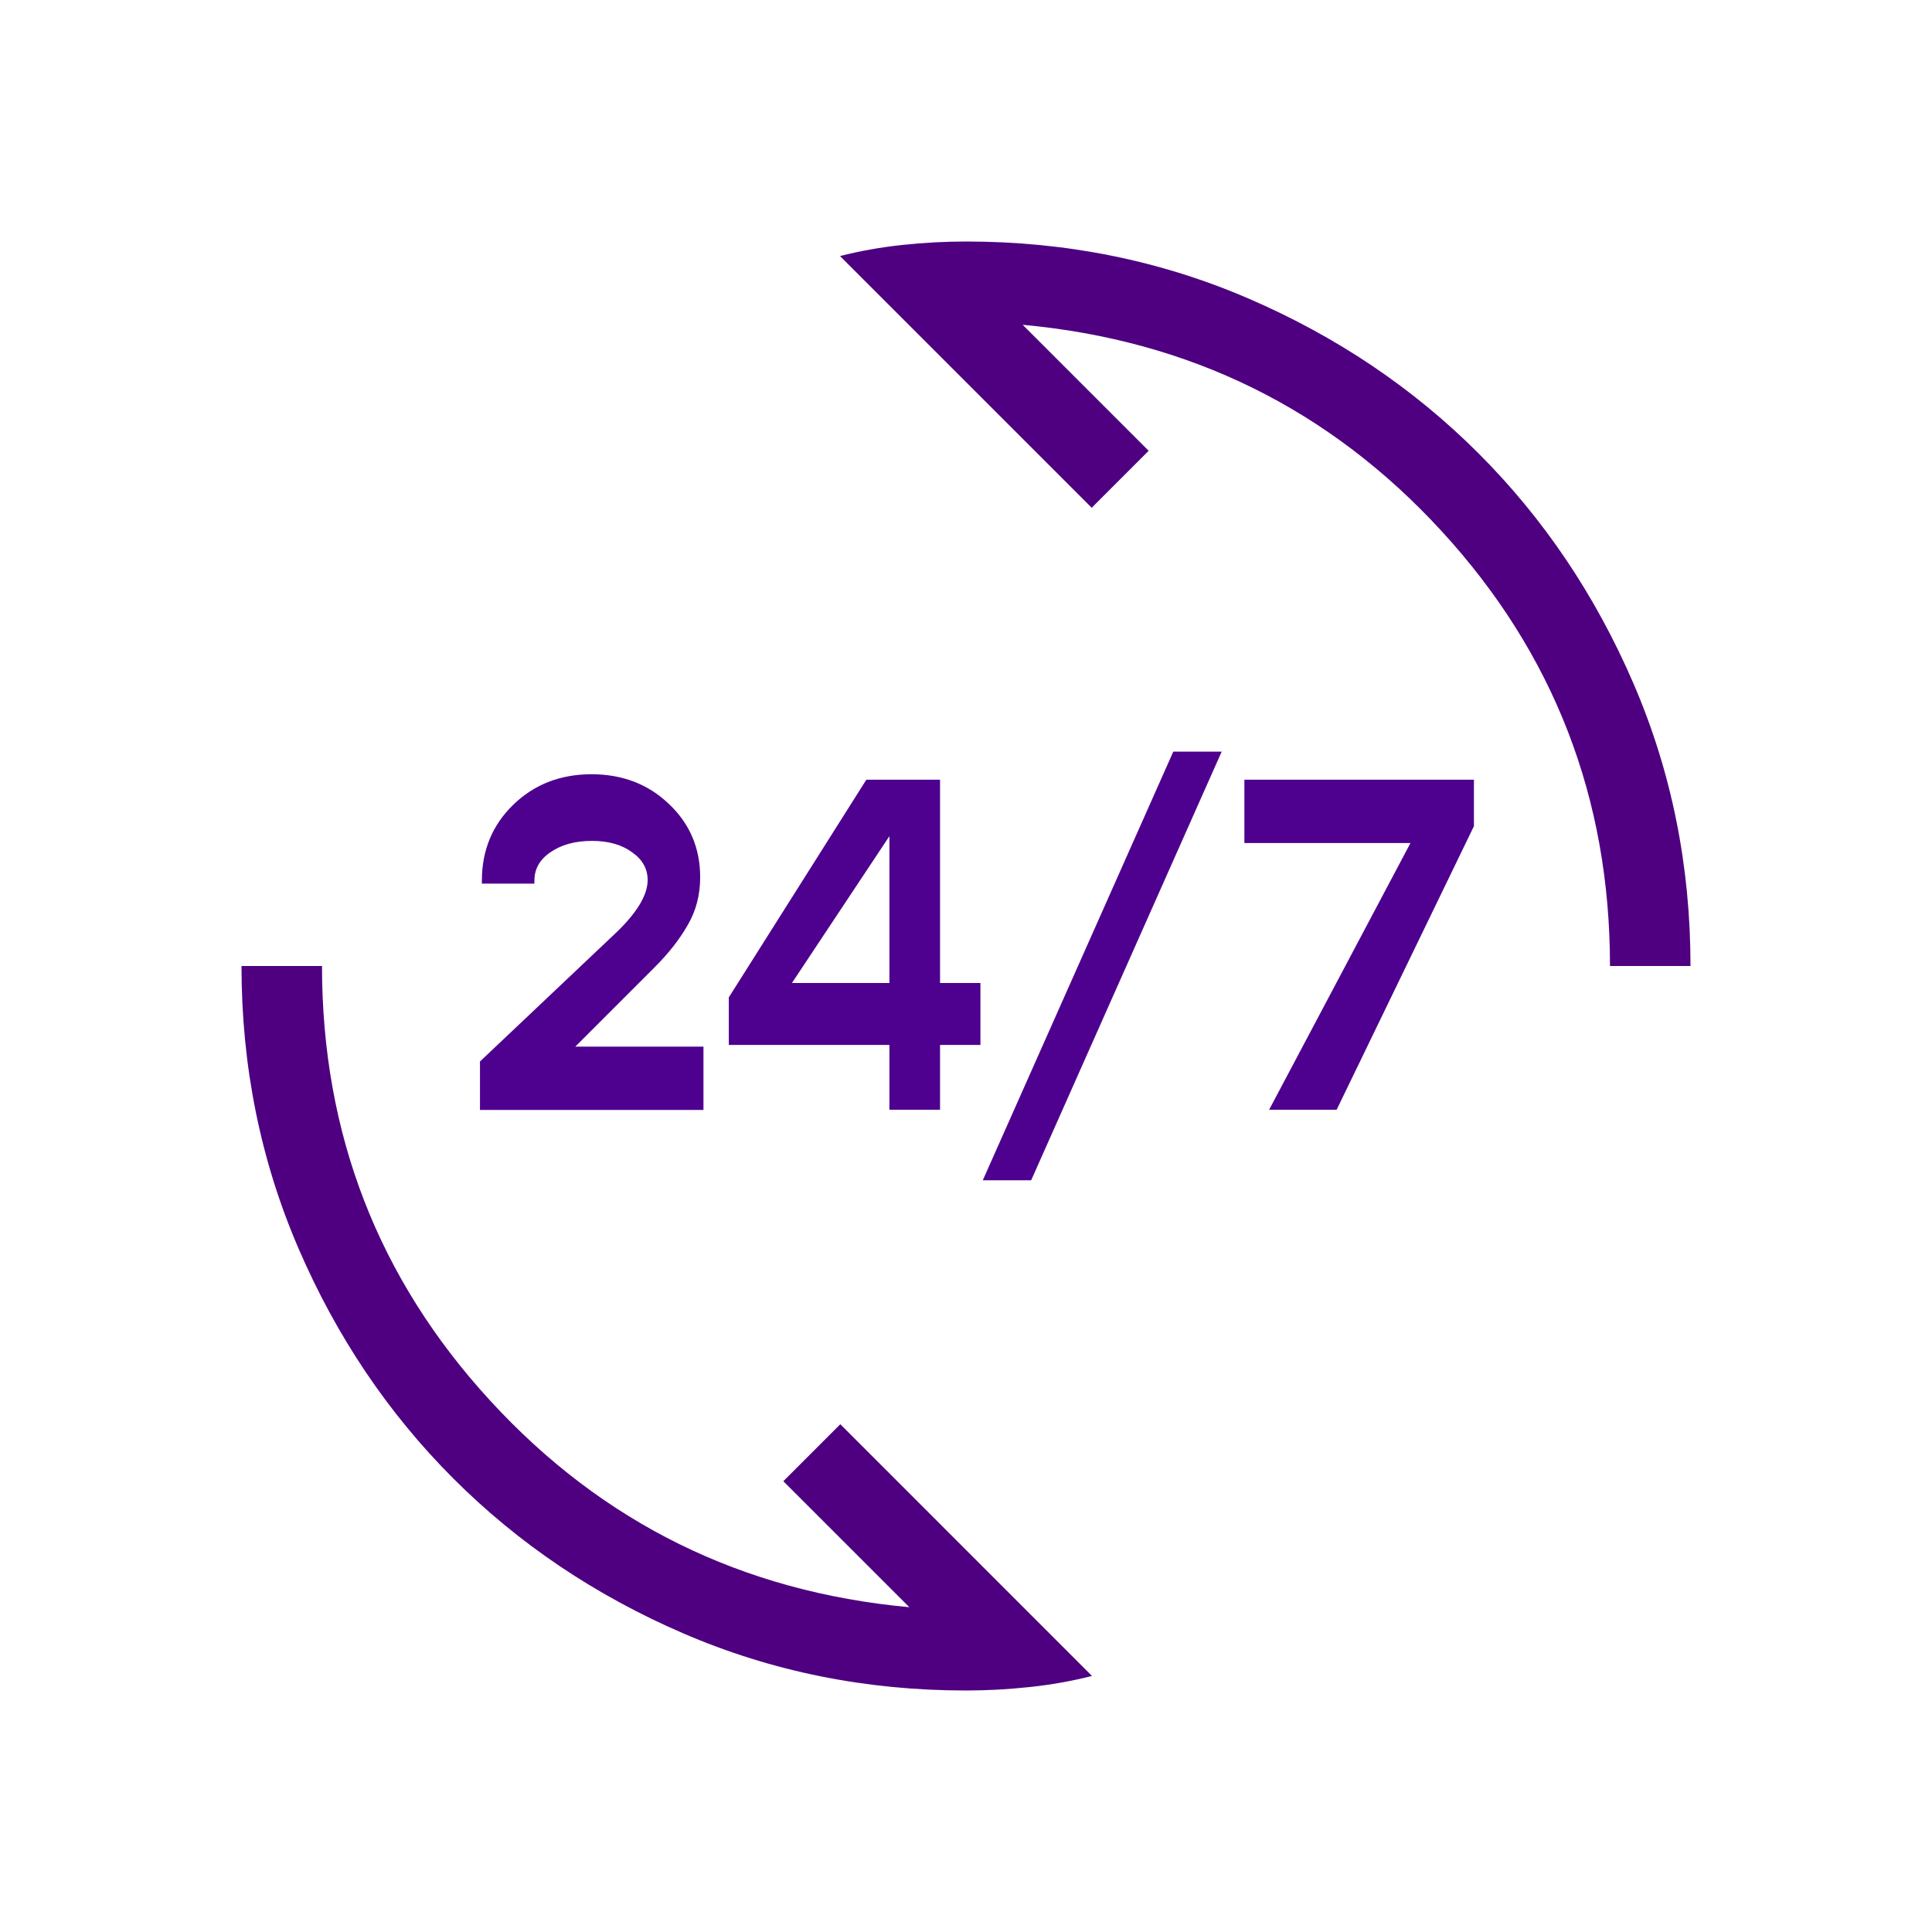 <svg width="64" height="64" viewBox="0 0 64 64" fill="none" xmlns="http://www.w3.org/2000/svg">
<mask id="mask0_1126_26139" style="mask-type:alpha" maskUnits="userSpaceOnUse" x="0" y="0" width="64" height="64">
<rect width="64" height="64" fill="#D9D9D9"/>
</mask>
<g mask="url(#mask0_1126_26139)">
<path d="M32 56C28.68 56 25.56 55.37 22.64 54.11C19.72 52.85 17.18 51.14 15.02 48.98C12.86 46.82 11.15 44.28 9.89 41.36C8.63 38.44 8 35.32 8 32H10.667C10.667 37.556 12.526 42.357 16.244 46.405C19.962 50.453 24.588 52.732 30.123 53.241L25.949 49.067L27.836 47.179L36.174 55.518C35.501 55.689 34.808 55.812 34.095 55.887C33.382 55.962 32.684 56 32 56ZM53.333 32C53.333 26.444 51.474 21.643 47.756 17.595C44.038 13.547 39.412 11.268 33.877 10.759L38.051 14.933L36.164 16.82L27.826 8.482C28.499 8.311 29.192 8.188 29.905 8.113C30.618 8.038 31.316 8 32 8C35.32 8 38.44 8.63 41.36 9.89C44.28 11.15 46.82 12.86 48.98 15.02C51.14 17.18 52.85 19.72 54.11 22.64C55.37 25.56 56 28.68 56 32H53.333Z" fill="#4E0080"/>
</g>
<path d="M41.321 25.93H48.726V27.345L44.215 36.663H42.208L46.89 27.828H41.321V25.93Z" fill="#4E008E"/>
<path fill-rule="evenodd" clip-rule="evenodd" d="M41.222 25.828H48.826V27.367L44.278 36.761H42.042L46.724 27.926H41.222V25.828ZM41.422 26.028V27.726H47.057L42.374 36.562H44.152L48.626 27.321V26.028H41.422Z" fill="#4E008E"/>
<path d="M32.71 39L38.932 25H40.317L34.094 39H32.71Z" fill="#4E008E"/>
<path fill-rule="evenodd" clip-rule="evenodd" d="M38.867 24.898H40.47L34.159 39.098H32.556L38.867 24.898ZM38.997 25.098L32.863 38.898H34.029L40.162 25.098H38.997Z" fill="#4E008E"/>
<path d="M32.378 32.665V34.516H31.04V36.663H29.562V34.516H24.242V33.07L28.753 25.93H31.04V32.665H32.378ZM26.047 32.665H29.562V27.579H29.422L26.047 32.665Z" fill="#4E008E"/>
<path fill-rule="evenodd" clip-rule="evenodd" d="M28.699 25.828H31.14V32.564H32.478V34.615H31.14V36.761H29.463V34.615H24.143V33.039L28.699 25.828ZM28.809 26.028L24.343 33.097V34.415H29.663V36.562H30.94V34.415H32.278V32.764H30.94V26.028H28.809ZM29.369 27.477H29.663V32.764H25.861L29.369 27.477ZM29.463 27.698L26.233 32.564H29.463V27.698Z" fill="#4E008E"/>
<path d="M18.816 34.764H23.202V36.662H16V35.2L20.356 31.078C21.154 30.341 21.553 29.698 21.553 29.149C21.553 28.744 21.372 28.413 21.009 28.153C20.646 27.884 20.179 27.749 19.609 27.749C19.028 27.749 18.546 27.884 18.162 28.153C17.789 28.413 17.602 28.75 17.602 29.164H16.062C16.062 28.19 16.399 27.375 17.073 26.722C17.747 26.069 18.587 25.742 19.593 25.742C20.589 25.742 21.419 26.058 22.082 26.691C22.756 27.324 23.093 28.112 23.093 29.055C23.093 29.626 22.959 30.139 22.689 30.596C22.43 31.052 22.072 31.508 21.616 31.964L18.816 34.764Z" fill="#4E008E"/>
<path fill-rule="evenodd" clip-rule="evenodd" d="M19.594 25.848C18.612 25.848 17.797 26.166 17.143 26.8C16.513 27.412 16.186 28.166 16.164 29.071H17.506C17.535 28.665 17.738 28.333 18.105 28.078C18.509 27.794 19.013 27.655 19.609 27.655C20.195 27.655 20.684 27.794 21.068 28.079C21.454 28.354 21.654 28.715 21.654 29.155C21.654 29.75 21.225 30.418 20.424 31.157C20.424 31.157 20.424 31.157 20.424 31.157L16.1 35.249V36.568H23.103V34.871H18.575L21.545 31.9C21.997 31.449 22.348 30.999 22.602 30.552L22.603 30.551C22.863 30.111 22.994 29.616 22.994 29.062C22.994 28.145 22.668 27.384 22.014 26.77C21.371 26.157 20.566 25.848 19.594 25.848ZM17.004 26.657C17.698 25.984 18.564 25.648 19.594 25.648C20.612 25.648 21.467 25.973 22.151 26.625C22.846 27.277 23.194 28.091 23.194 29.062C23.194 29.648 23.055 30.179 22.776 30.652C22.511 31.117 22.148 31.58 21.687 32.041L19.057 34.671H23.303V36.768H15.9V35.163L20.288 31.011C21.084 30.277 21.454 29.66 21.454 29.155C21.454 28.787 21.291 28.484 20.951 28.241L20.95 28.24C20.608 27.986 20.164 27.855 19.609 27.855C19.044 27.855 18.583 27.986 18.22 28.241C17.871 28.484 17.703 28.792 17.703 29.171V29.271H15.963V29.171C15.963 28.17 16.31 27.33 17.004 26.657Z" fill="#4E008E"/>
</svg>
